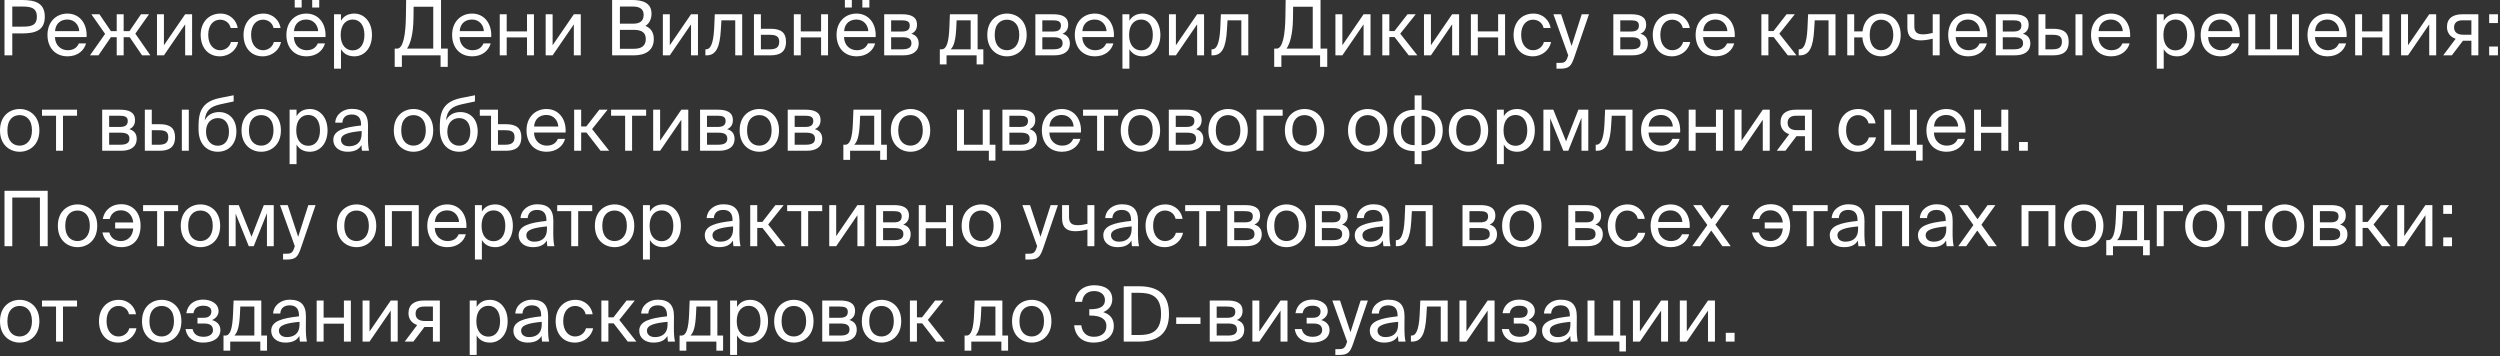 <?xml version="1.0" encoding="UTF-8"?> <svg xmlns="http://www.w3.org/2000/svg" width="786" height="112" viewBox="0 0 786 112" fill="none"><rect x="0" y="0" width="786" height="112" fill="#333333" stroke="none"/><path d="M1.413 -0.002H6.861C11.109 -0.002 14.085 0.958 14.085 5.254C14.085 9.574 11.109 10.51 6.861 10.51H3.861V17.398H1.413V-0.002ZM7.053 2.062H3.861V8.374H7.053C9.621 8.374 11.589 8.11 11.589 5.254C11.589 2.422 9.621 2.062 7.053 2.062ZM27.214 11.662H17.278C17.35 14.446 19.366 15.79 21.262 15.79C23.182 15.79 24.238 14.926 24.79 13.654H27.046C26.47 15.862 24.406 17.71 21.262 17.71C17.182 17.71 14.926 14.782 14.926 10.966C14.926 6.862 17.662 4.27 21.19 4.27C25.15 4.27 27.478 7.558 27.214 11.662ZM21.19 6.142C19.27 6.142 17.494 7.198 17.302 9.79H24.91C24.838 7.966 23.518 6.142 21.19 6.142ZM42.551 10.582L47.279 17.398H44.663L40.775 11.686H38.879V17.398H36.695V11.686H34.871L30.959 17.398H28.295L33.047 10.654L28.727 4.486H31.271L34.871 9.79H36.695V4.486H38.879V9.79H40.703L44.327 4.486H46.847L42.551 10.582ZM58.212 17.398V7.654L51.54 17.398H49.356V4.486H51.54V14.23L58.212 4.486H60.396V17.398H58.212ZM69.33 4.27C72.498 4.27 74.418 6.598 74.73 8.806H72.522C72.21 7.27 70.89 6.19 69.186 6.19C67.266 6.19 65.466 7.702 65.466 10.942C65.466 14.206 67.266 15.79 69.186 15.79C71.034 15.79 72.306 14.542 72.618 13.198H74.874C74.418 15.622 72.138 17.71 69.114 17.71C65.394 17.71 63.09 14.902 63.09 10.966C63.09 7.126 65.514 4.27 69.33 4.27ZM82.807 4.27C85.975 4.27 87.895 6.598 88.207 8.806H85.999C85.687 7.27 84.367 6.19 82.663 6.19C80.743 6.19 78.943 7.702 78.943 10.942C78.943 14.206 80.743 15.79 82.663 15.79C84.511 15.79 85.783 14.542 86.095 13.198H88.351C87.895 15.622 85.615 17.71 82.591 17.71C78.871 17.71 76.567 14.902 76.567 10.966C76.567 7.126 78.991 4.27 82.807 4.27ZM92.659 2.374V-0.002H94.843V2.374H92.659ZM98.155 -0.002H100.363V2.374H98.155V-0.002ZM102.331 11.662H92.395C92.467 14.446 94.483 15.79 96.379 15.79C98.299 15.79 99.355 14.926 99.907 13.654H102.163C101.587 15.862 99.523 17.71 96.379 17.71C92.299 17.71 90.043 14.782 90.043 10.966C90.043 6.862 92.779 4.27 96.307 4.27C100.267 4.27 102.595 7.558 102.331 11.662ZM96.307 6.142C94.387 6.142 92.611 7.198 92.419 9.79H100.027C99.955 7.966 98.635 6.142 96.307 6.142ZM105.02 4.486H107.204V6.526C107.996 5.158 109.34 4.27 111.428 4.27C114.404 4.27 116.948 6.766 116.948 10.99C116.948 15.286 114.404 17.71 111.428 17.71C109.34 17.71 107.996 16.822 107.204 15.454V21.598H105.02V4.486ZM107.108 10.99C107.108 14.398 108.932 15.838 110.876 15.838C113.108 15.838 114.572 14.086 114.572 10.99C114.572 7.894 113.108 6.142 110.876 6.142C108.932 6.142 107.108 7.582 107.108 10.99ZM140.772 15.286V21.022H138.516V17.398H126.348V21.022H124.092V15.286H124.836C126.852 15.286 127.548 10.63 127.62 5.086L127.692 -0.002H138.66V15.286H140.772ZM136.212 15.286V2.11H130.044L129.996 5.878C129.924 10.678 129.036 13.822 127.956 15.286H136.212ZM154.433 11.662H144.497C144.569 14.446 146.585 15.79 148.481 15.79C150.401 15.79 151.457 14.926 152.009 13.654H154.265C153.689 15.862 151.625 17.71 148.481 17.71C144.401 17.71 142.145 14.782 142.145 10.966C142.145 6.862 144.881 4.27 148.409 4.27C152.369 4.27 154.697 7.558 154.433 11.662ZM148.409 6.142C146.489 6.142 144.713 7.198 144.521 9.79H152.129C152.057 7.966 150.737 6.142 148.409 6.142ZM167.873 17.398H165.689V11.758H159.305V17.398H157.121V4.486H159.305V9.862H165.689V4.486H167.873V17.398ZM180.415 17.398V7.654L173.743 17.398H171.559V4.486H173.743V14.23L180.415 4.486H182.599V17.398H180.415ZM192.452 17.398V-0.002H198.716C201.956 -0.002 204.836 0.838 204.836 4.294C204.836 5.95 204.14 7.438 202.916 8.134C204.572 8.83 205.556 10.126 205.556 12.262C205.556 15.958 202.796 17.398 199.316 17.398H192.452ZM194.9 9.382V15.334H199.34C201.836 15.334 203.036 14.278 203.036 12.286C203.036 10.246 201.812 9.382 199.196 9.382H194.9ZM194.9 2.062V7.438H199.1C201.116 7.438 202.364 6.67 202.364 4.63C202.364 2.83 201.044 2.062 199.1 2.062H194.9ZM217.259 17.398V7.654L210.587 17.398H208.403V4.486H210.587V14.23L217.259 4.486H219.443V17.398H217.259ZM233.345 4.486V17.398H231.161V6.382H226.817L226.625 9.502C226.313 14.71 225.185 17.398 222.185 17.398H221.777V15.502H222.017C223.169 15.502 224.273 14.254 224.537 8.902L224.729 4.486H233.345ZM239.227 9.046H242.299C245.683 9.046 247.123 10.366 247.123 13.126C247.123 16.318 245.251 17.398 242.275 17.398H237.043V4.486H239.227V9.046ZM239.227 15.502H242.083C244.003 15.502 244.987 14.854 244.987 13.126C244.987 11.422 243.979 10.942 242.035 10.942H239.227V15.502ZM260.334 17.398H258.15V11.758H251.766V17.398H249.582V4.486H251.766V9.862H258.15V4.486H260.334V17.398ZM265.628 2.374V-0.002H267.812V2.374H265.628ZM271.124 -0.002H273.332V2.374H271.124V-0.002ZM275.3 11.662H265.364C265.436 14.446 267.452 15.79 269.348 15.79C271.268 15.79 272.324 14.926 272.876 13.654H275.132C274.556 15.862 272.492 17.71 269.348 17.71C265.268 17.71 263.012 14.782 263.012 10.966C263.012 6.862 265.748 4.27 269.276 4.27C273.236 4.27 275.564 7.558 275.3 11.662ZM269.276 6.142C267.356 6.142 265.58 7.198 265.388 9.79H272.996C272.924 7.966 271.604 6.142 269.276 6.142ZM277.989 4.486H283.605C286.197 4.486 288.309 5.158 288.309 7.774C288.309 9.142 287.709 10.102 286.509 10.606C287.853 10.99 288.837 11.902 288.837 13.63C288.837 16.318 286.749 17.398 283.989 17.398H277.989V4.486ZM280.173 9.91H283.461C285.069 9.91 286.029 9.478 286.029 8.014C286.029 6.67 285.021 6.382 283.389 6.382H280.173V9.91ZM280.173 11.71V15.502H283.653C285.573 15.502 286.557 14.95 286.557 13.606C286.557 12.166 285.597 11.71 283.581 11.71H280.173ZM309.162 15.502V20.254H307.05V17.398H297.594V20.254H295.482V15.502H296.058C297.522 15.502 298.29 13.582 298.482 8.638L298.65 4.486H307.362V15.502H309.162ZM305.178 15.502V6.382H300.762L300.642 8.854C300.45 12.67 299.898 14.542 298.89 15.502H305.178ZM312.732 10.99C312.732 14.446 314.604 15.79 316.596 15.79C318.588 15.79 320.46 14.302 320.46 10.99C320.46 7.534 318.588 6.19 316.596 6.19C314.604 6.19 312.732 7.462 312.732 10.99ZM316.596 4.27C319.596 4.27 322.788 6.31 322.788 10.99C322.788 15.67 319.596 17.71 316.596 17.71C313.596 17.71 310.404 15.67 310.404 10.99C310.404 6.31 313.596 4.27 316.596 4.27ZM325.52 4.486H331.136C333.728 4.486 335.84 5.158 335.84 7.774C335.84 9.142 335.24 10.102 334.04 10.606C335.384 10.99 336.368 11.902 336.368 13.63C336.368 16.318 334.28 17.398 331.52 17.398H325.52V4.486ZM327.704 9.91H330.992C332.6 9.91 333.56 9.478 333.56 8.014C333.56 6.67 332.552 6.382 330.92 6.382H327.704V9.91ZM327.704 11.71V15.502H331.184C333.104 15.502 334.088 14.95 334.088 13.606C334.088 12.166 333.128 11.71 331.112 11.71H327.704ZM350.206 11.662H340.27C340.342 14.446 342.358 15.79 344.254 15.79C346.174 15.79 347.23 14.926 347.782 13.654H350.038C349.462 15.862 347.398 17.71 344.254 17.71C340.174 17.71 337.918 14.782 337.918 10.966C337.918 6.862 340.654 4.27 344.182 4.27C348.142 4.27 350.47 7.558 350.206 11.662ZM344.182 6.142C342.262 6.142 340.486 7.198 340.294 9.79H347.902C347.83 7.966 346.51 6.142 344.182 6.142ZM352.895 4.486H355.079V6.526C355.871 5.158 357.215 4.27 359.303 4.27C362.279 4.27 364.823 6.766 364.823 10.99C364.823 15.286 362.279 17.71 359.303 17.71C357.215 17.71 355.871 16.822 355.079 15.454V21.598H352.895V4.486ZM354.983 10.99C354.983 14.398 356.807 15.838 358.751 15.838C360.983 15.838 362.447 14.086 362.447 10.99C362.447 7.894 360.983 6.142 358.751 6.142C356.807 6.142 354.983 7.582 354.983 10.99ZM376.376 17.398V7.654L369.704 17.398H367.52V4.486H369.704V14.23L376.376 4.486H378.56V17.398H376.376ZM392.462 4.486V17.398H390.278V6.382H385.934L385.742 9.502C385.43 14.71 384.302 17.398 381.302 17.398H380.894V15.502H381.134C382.286 15.502 383.39 14.254 383.654 8.902L383.846 4.486H392.462ZM417.288 15.286V21.022H415.032V17.398H402.864V21.022H400.608V15.286H401.352C403.368 15.286 404.064 10.63 404.136 5.086L404.208 -0.002H415.176V15.286H417.288ZM412.728 15.286V2.11H406.56L406.512 5.878C406.44 10.678 405.552 13.822 404.472 15.286H412.728ZM428.712 17.398V7.654L422.04 17.398H419.856V4.486H422.04V14.23L428.712 4.486H430.896V17.398H428.712ZM442.902 17.398L438.462 11.662H436.806V17.398H434.598V4.486H436.806V9.766H438.414L442.518 4.486H445.11L440.238 10.582L445.614 17.398H442.902ZM456.556 17.398V7.654L449.884 17.398H447.7V4.486H449.884V14.23L456.556 4.486H458.74V17.398H456.556ZM473.194 17.398H471.01V11.758H464.626V17.398H462.442V4.486H464.626V9.862H471.01V4.486H473.194V17.398ZM482.111 4.27C485.279 4.27 487.199 6.598 487.511 8.806H485.303C484.991 7.27 483.671 6.19 481.967 6.19C480.047 6.19 478.247 7.702 478.247 10.942C478.247 14.206 480.047 15.79 481.967 15.79C483.815 15.79 485.087 14.542 485.399 13.198H487.655C487.199 15.622 484.919 17.71 481.895 17.71C478.175 17.71 475.871 14.902 475.871 10.966C475.871 7.126 478.295 4.27 482.111 4.27ZM489.353 21.598V19.774H490.241C491.681 19.774 492.377 19.678 492.953 17.662L493.049 17.398L488.393 4.486H490.817L494.105 14.446L497.297 4.486H499.577L494.969 17.95C494.009 20.734 493.385 21.598 490.481 21.598H489.353ZM507.231 4.486H512.847C515.439 4.486 517.551 5.158 517.551 7.774C517.551 9.142 516.951 10.102 515.751 10.606C517.095 10.99 518.079 11.902 518.079 13.63C518.079 16.318 515.991 17.398 513.231 17.398H507.231V4.486ZM509.415 9.91H512.703C514.311 9.91 515.271 9.478 515.271 8.014C515.271 6.67 514.263 6.382 512.631 6.382H509.415V9.91ZM509.415 11.71V15.502H512.895C514.815 15.502 515.799 14.95 515.799 13.606C515.799 12.166 514.839 11.71 512.823 11.71H509.415ZM525.869 4.27C529.037 4.27 530.957 6.598 531.269 8.806H529.061C528.749 7.27 527.429 6.19 525.725 6.19C523.805 6.19 522.005 7.702 522.005 10.942C522.005 14.206 523.805 15.79 525.725 15.79C527.573 15.79 528.845 14.542 529.157 13.198H531.413C530.957 15.622 528.677 17.71 525.653 17.71C521.933 17.71 519.629 14.902 519.629 10.966C519.629 7.126 522.053 4.27 525.869 4.27ZM545.394 11.662H535.458C535.53 14.446 537.546 15.79 539.442 15.79C541.362 15.79 542.418 14.926 542.97 13.654H545.226C544.65 15.862 542.586 17.71 539.442 17.71C535.362 17.71 533.106 14.782 533.106 10.966C533.106 6.862 535.842 4.27 539.37 4.27C543.33 4.27 545.658 7.558 545.394 11.662ZM539.37 6.142C537.45 6.142 535.674 7.198 535.482 9.79H543.09C543.018 7.966 541.698 6.142 539.37 6.142ZM562.082 17.398L557.642 11.662H555.986V17.398H553.778V4.486H555.986V9.766H557.594L561.698 4.486H564.29L559.418 10.582L564.794 17.398H562.082ZM577.079 4.486V17.398H574.895V6.382H570.551L570.359 9.502C570.047 14.71 568.919 17.398 565.919 17.398H565.511V15.502H565.751C566.903 15.502 568.007 14.254 568.271 8.902L568.463 4.486H577.079ZM591.386 4.27C594.386 4.27 597.578 6.31 597.578 10.99C597.578 15.67 594.386 17.71 591.386 17.71C588.698 17.71 585.842 15.886 585.53 11.758H582.962V17.398H580.778V4.486H582.962V9.862H585.578C586.034 5.95 588.746 4.27 591.386 4.27ZM591.386 15.79C593.378 15.79 595.25 14.302 595.25 10.99C595.25 7.534 593.378 6.19 591.386 6.19C589.586 6.19 587.834 7.462 587.834 10.99C587.834 14.446 589.586 15.79 591.386 15.79ZM609.829 17.398H607.645V12.166C606.133 12.526 604.981 12.694 603.805 12.694C601.093 12.694 599.677 11.494 599.677 8.686V4.486H601.861V8.23C601.861 10.15 602.773 10.798 604.597 10.798C605.437 10.798 606.445 10.654 607.645 10.366V4.486H609.829V17.398ZM624.8 11.662H614.864C614.936 14.446 616.952 15.79 618.848 15.79C620.768 15.79 621.824 14.926 622.376 13.654H624.632C624.056 15.862 621.992 17.71 618.848 17.71C614.768 17.71 612.512 14.782 612.512 10.966C612.512 6.862 615.248 4.27 618.776 4.27C622.736 4.27 625.064 7.558 624.8 11.662ZM618.776 6.142C616.856 6.142 615.08 7.198 614.888 9.79H622.496C622.424 7.966 621.104 6.142 618.776 6.142ZM627.489 4.486H633.105C635.697 4.486 637.809 5.158 637.809 7.774C637.809 9.142 637.209 10.102 636.009 10.606C637.353 10.99 638.337 11.902 638.337 13.63C638.337 16.318 636.249 17.398 633.489 17.398H627.489V4.486ZM629.673 9.91H632.961C634.569 9.91 635.529 9.478 635.529 8.014C635.529 6.67 634.521 6.382 632.889 6.382H629.673V9.91ZM629.673 11.71V15.502H633.153C635.073 15.502 636.057 14.95 636.057 13.606C636.057 12.166 635.097 11.71 633.081 11.71H629.673ZM645.551 17.398H640.895V4.486H643.079V9.046H645.575C648.935 9.046 650.399 10.366 650.399 13.126C650.399 16.318 648.503 17.398 645.551 17.398ZM643.079 10.942V15.502H645.359C647.279 15.502 648.263 14.878 648.263 13.126C648.263 11.398 647.303 10.942 645.287 10.942H643.079ZM654.719 17.398H652.535V4.486H654.719V17.398ZM669.706 11.662H659.77C659.842 14.446 661.858 15.79 663.754 15.79C665.674 15.79 666.73 14.926 667.282 13.654H669.538C668.962 15.862 666.898 17.71 663.754 17.71C659.674 17.71 657.418 14.782 657.418 10.966C657.418 6.862 660.154 4.27 663.682 4.27C667.642 4.27 669.97 7.558 669.706 11.662ZM663.682 6.142C661.762 6.142 659.986 7.198 659.794 9.79H667.402C667.33 7.966 666.01 6.142 663.682 6.142ZM678.09 4.486H680.274V6.526C681.066 5.158 682.41 4.27 684.498 4.27C687.474 4.27 690.018 6.766 690.018 10.99C690.018 15.286 687.474 17.71 684.498 17.71C682.41 17.71 681.066 16.822 680.274 15.454V21.598H678.09V4.486ZM680.178 10.99C680.178 14.398 682.002 15.838 683.946 15.838C686.178 15.838 687.642 14.086 687.642 10.99C687.642 7.894 686.178 6.142 683.946 6.142C682.002 6.142 680.178 7.582 680.178 10.99ZM704.183 11.662H694.247C694.319 14.446 696.335 15.79 698.231 15.79C700.151 15.79 701.207 14.926 701.759 13.654H704.015C703.439 15.862 701.375 17.71 698.231 17.71C694.151 17.71 691.895 14.782 691.895 10.966C691.895 6.862 694.631 4.27 698.159 4.27C702.119 4.27 704.447 7.558 704.183 11.662ZM698.159 6.142C696.239 6.142 694.463 7.198 694.271 9.79H701.879C701.807 7.966 700.487 6.142 698.159 6.142ZM722.783 4.486V17.398H706.871V4.486H709.055V15.502H713.735V4.486H715.919V15.502H720.599V4.486H722.783ZM737.769 11.662H727.833C727.905 14.446 729.921 15.79 731.817 15.79C733.737 15.79 734.793 14.926 735.345 13.654H737.601C737.025 15.862 734.961 17.71 731.817 17.71C727.737 17.71 725.481 14.782 725.481 10.966C725.481 6.862 728.217 4.27 731.745 4.27C735.705 4.27 738.033 7.558 737.769 11.662ZM731.745 6.142C729.825 6.142 728.049 7.198 727.857 9.79H735.465C735.393 7.966 734.073 6.142 731.745 6.142ZM751.209 17.398H749.025V11.758H742.641V17.398H740.457V4.486H742.641V9.862H749.025V4.486H751.209V17.398ZM763.751 17.398V7.654L757.079 17.398H754.895V4.486H757.079V14.23L763.751 4.486H765.935V17.398H763.751ZM779.189 4.486V17.398H777.005V12.814H774.725C774.605 12.814 774.485 12.814 774.365 12.79L770.861 17.398H768.149L772.061 12.19C770.429 11.638 769.325 10.39 769.325 8.47C769.325 5.806 771.149 4.486 774.125 4.486H779.189ZM777.005 6.382H774.245C772.637 6.382 771.557 7.054 771.557 8.614C771.557 10.366 772.925 10.918 774.437 10.918H777.005V6.382ZM785.351 7.246H782.591V4.486H785.351V7.246ZM785.351 17.398H782.591V14.638H785.351V17.398ZM2.325 40.99C2.325 44.446 4.197 45.79 6.189 45.79C8.181 45.79 10.053 44.302 10.053 40.99C10.053 37.534 8.181 36.19 6.189 36.19C4.197 36.19 2.325 37.462 2.325 40.99ZM6.189 34.27C9.189 34.27 12.381 36.31 12.381 40.99C12.381 45.67 9.189 47.71 6.189 47.71C3.189 47.71 -0.003 45.67 -0.003 40.99C-0.003 36.31 3.189 34.27 6.189 34.27ZM24.22 36.382H19.804V47.398H17.62V36.382H13.204V34.486H24.22V36.382ZM32.129 34.486H37.745C40.337 34.486 42.449 35.158 42.449 37.774C42.449 39.142 41.849 40.102 40.649 40.606C41.993 40.99 42.977 41.902 42.977 43.63C42.977 46.318 40.889 47.398 38.129 47.398H32.129V34.486ZM34.313 39.91H37.601C39.209 39.91 40.169 39.478 40.169 38.014C40.169 36.67 39.161 36.382 37.529 36.382H34.313V39.91ZM34.313 41.71V45.502H37.793C39.713 45.502 40.697 44.95 40.697 43.606C40.697 42.166 39.737 41.71 37.721 41.71H34.313ZM50.191 47.398H45.535V34.486H47.719V39.046H50.215C53.575 39.046 55.039 40.366 55.039 43.126C55.039 46.318 53.144 47.398 50.191 47.398ZM47.719 40.942V45.502H49.999C51.919 45.502 52.904 44.878 52.904 43.126C52.904 41.398 51.944 40.942 49.928 40.942H47.719ZM59.359 47.398H57.175V34.486H59.359V47.398ZM68.875 35.23C71.803 35.23 74.323 37.27 74.323 41.35C74.323 45.502 71.659 47.71 68.491 47.71C65.155 47.71 62.419 45.382 62.419 40.678V39.19C62.491 34.534 64.027 31.822 69.211 30.79L73.459 29.95V31.894L69.331 32.782C66.187 33.478 64.675 34.654 64.363 37.87C65.227 36.07 66.955 35.23 68.875 35.23ZM68.491 45.814C70.603 45.814 71.995 44.206 71.995 41.398C71.995 38.566 70.507 37.126 68.515 37.126C66.547 37.126 64.771 38.47 64.771 41.374C64.771 44.11 66.307 45.814 68.491 45.814ZM78.263 40.99C78.263 44.446 80.135 45.79 82.127 45.79C84.119 45.79 85.991 44.302 85.991 40.99C85.991 37.534 84.119 36.19 82.127 36.19C80.135 36.19 78.263 37.462 78.263 40.99ZM82.127 34.27C85.127 34.27 88.319 36.31 88.319 40.99C88.319 45.67 85.127 47.71 82.127 47.71C79.127 47.71 75.935 45.67 75.935 40.99C75.935 36.31 79.127 34.27 82.127 34.27ZM91.051 34.486H93.235V36.526C94.027 35.158 95.371 34.27 97.459 34.27C100.435 34.27 102.979 36.766 102.979 40.99C102.979 45.286 100.435 47.71 97.459 47.71C95.371 47.71 94.027 46.822 93.235 45.454V51.598H91.051V34.486ZM93.139 40.99C93.139 44.398 94.963 45.838 96.907 45.838C99.139 45.838 100.603 44.086 100.603 40.99C100.603 37.894 99.139 36.142 96.907 36.142C94.963 36.142 93.139 37.582 93.139 40.99ZM113.692 41.998V41.182C109.732 41.566 107.212 42.166 107.212 43.942C107.212 45.166 108.148 45.982 109.708 45.982C111.748 45.982 113.692 45.046 113.692 41.998ZM109.228 47.71C106.804 47.71 104.788 46.366 104.788 43.99C104.788 40.942 108.244 40.03 113.524 39.454V39.142C113.524 36.766 112.228 35.998 110.596 35.998C108.772 35.998 107.74 36.958 107.644 38.566H105.388C105.58 35.782 108.076 34.222 110.572 34.222C114.148 34.222 115.732 35.902 115.708 39.55L115.684 42.526C115.66 44.71 115.756 46.174 116.02 47.398H113.812C113.74 46.918 113.668 46.39 113.644 45.622C112.852 46.966 111.532 47.71 109.228 47.71ZM126.146 40.99C126.146 44.446 128.018 45.79 130.01 45.79C132.002 45.79 133.874 44.302 133.874 40.99C133.874 37.534 132.002 36.19 130.01 36.19C128.018 36.19 126.146 37.462 126.146 40.99ZM130.01 34.27C133.01 34.27 136.202 36.31 136.202 40.99C136.202 45.67 133.01 47.71 130.01 47.71C127.01 47.71 123.818 45.67 123.818 40.99C123.818 36.31 127.01 34.27 130.01 34.27ZM144.742 35.23C147.67 35.23 150.19 37.27 150.19 41.35C150.19 45.502 147.526 47.71 144.358 47.71C141.022 47.71 138.286 45.382 138.286 40.678V39.19C138.358 34.534 139.894 31.822 145.078 30.79L149.326 29.95V31.894L145.198 32.782C142.054 33.478 140.542 34.654 140.23 37.87C141.094 36.07 142.822 35.23 144.742 35.23ZM144.358 45.814C146.47 45.814 147.862 44.206 147.862 41.398C147.862 38.566 146.374 37.126 144.382 37.126C142.414 37.126 140.638 38.47 140.638 41.374C140.638 44.11 142.174 45.814 144.358 45.814ZM156.564 39.046H159.06C162.444 39.046 163.908 40.366 163.908 43.126C163.908 46.318 162.012 47.398 159.06 47.398H154.38V36.382H150.852V34.486H156.564V39.046ZM156.564 45.502H158.868C160.788 45.502 161.772 44.878 161.772 43.126C161.772 41.398 160.812 40.942 158.796 40.942H156.564V45.502ZM177.823 41.662H167.887C167.959 44.446 169.975 45.79 171.871 45.79C173.791 45.79 174.847 44.926 175.399 43.654H177.655C177.079 45.862 175.015 47.71 171.871 47.71C167.791 47.71 165.535 44.782 165.535 40.966C165.535 36.862 168.271 34.27 171.799 34.27C175.759 34.27 178.087 37.558 177.823 41.662ZM171.799 36.142C169.879 36.142 168.103 37.198 167.911 39.79H175.519C175.447 37.966 174.127 36.142 171.799 36.142ZM188.816 47.398L184.376 41.662H182.72V47.398H180.512V34.486H182.72V39.766H184.328L188.432 34.486H191.024L186.152 40.582L191.528 47.398H188.816ZM203.142 36.382H198.726V47.398H196.542V36.382H192.126V34.486H203.142V36.382ZM214.212 47.398V37.654L207.54 47.398H205.356V34.486H207.54V44.23L214.212 34.486H216.396V47.398H214.212ZM220.098 34.486H225.714C228.306 34.486 230.418 35.158 230.418 37.774C230.418 39.142 229.818 40.102 228.618 40.606C229.962 40.99 230.946 41.902 230.946 43.63C230.946 46.318 228.858 47.398 226.098 47.398H220.098V34.486ZM222.282 39.91H225.57C227.178 39.91 228.138 39.478 228.138 38.014C228.138 36.67 227.13 36.382 225.498 36.382H222.282V39.91ZM222.282 41.71V45.502H225.762C227.682 45.502 228.666 44.95 228.666 43.606C228.666 42.166 227.706 41.71 225.69 41.71H222.282ZM234.872 40.99C234.872 44.446 236.744 45.79 238.736 45.79C240.728 45.79 242.6 44.302 242.6 40.99C242.6 37.534 240.728 36.19 238.736 36.19C236.744 36.19 234.872 37.462 234.872 40.99ZM238.736 34.27C241.736 34.27 244.928 36.31 244.928 40.99C244.928 45.67 241.736 47.71 238.736 47.71C235.736 47.71 232.544 45.67 232.544 40.99C232.544 36.31 235.736 34.27 238.736 34.27ZM247.661 34.486H253.277C255.869 34.486 257.981 35.158 257.981 37.774C257.981 39.142 257.381 40.102 256.181 40.606C257.525 40.99 258.509 41.902 258.509 43.63C258.509 46.318 256.421 47.398 253.661 47.398H247.661V34.486ZM249.845 39.91H253.133C254.741 39.91 255.701 39.478 255.701 38.014C255.701 36.67 254.693 36.382 253.061 36.382H249.845V39.91ZM249.845 41.71V45.502H253.325C255.245 45.502 256.229 44.95 256.229 43.606C256.229 42.166 255.269 41.71 253.253 41.71H249.845ZM278.834 45.502V50.254H276.722V47.398H267.266V50.254H265.154V45.502H265.73C267.194 45.502 267.962 43.582 268.154 38.638L268.322 34.486H277.034V45.502H278.834ZM274.85 45.502V36.382H270.434L270.314 38.854C270.122 42.67 269.57 44.542 268.562 45.502H274.85ZM282.404 40.99C282.404 44.446 284.276 45.79 286.268 45.79C288.26 45.79 290.132 44.302 290.132 40.99C290.132 37.534 288.26 36.19 286.268 36.19C284.276 36.19 282.404 37.462 282.404 40.99ZM286.268 34.27C289.268 34.27 292.46 36.31 292.46 40.99C292.46 45.67 289.268 47.71 286.268 47.71C283.268 47.71 280.076 45.67 280.076 40.99C280.076 36.31 283.268 34.27 286.268 34.27ZM311.159 45.502H312.959V50.494H310.895V47.398H300.887V34.486H303.071V45.502H308.975V34.486H311.159V45.502ZM315.161 34.486H320.777C323.369 34.486 325.481 35.158 325.481 37.774C325.481 39.142 324.881 40.102 323.681 40.606C325.025 40.99 326.009 41.902 326.009 43.63C326.009 46.318 323.921 47.398 321.161 47.398H315.161V34.486ZM317.345 39.91H320.633C322.241 39.91 323.201 39.478 323.201 38.014C323.201 36.67 322.193 36.382 320.561 36.382H317.345V39.91ZM317.345 41.71V45.502H320.825C322.745 45.502 323.729 44.95 323.729 43.606C323.729 42.166 322.769 41.71 320.753 41.71H317.345ZM339.847 41.662H329.911C329.983 44.446 331.999 45.79 333.895 45.79C335.815 45.79 336.871 44.926 337.423 43.654H339.679C339.103 45.862 337.039 47.71 333.895 47.71C329.815 47.71 327.559 44.782 327.559 40.966C327.559 36.862 330.295 34.27 333.823 34.27C337.783 34.27 340.111 37.558 339.847 41.662ZM333.823 36.142C331.903 36.142 330.127 37.198 329.935 39.79H337.543C337.471 37.966 336.151 36.142 333.823 36.142ZM351.524 36.382H347.108V47.398H344.924V36.382H340.508V34.486H351.524V36.382ZM354.685 40.99C354.685 44.446 356.557 45.79 358.549 45.79C360.541 45.79 362.413 44.302 362.413 40.99C362.413 37.534 360.541 36.19 358.549 36.19C356.557 36.19 354.685 37.462 354.685 40.99ZM358.549 34.27C361.549 34.27 364.741 36.31 364.741 40.99C364.741 45.67 361.549 47.71 358.549 47.71C355.549 47.71 352.357 45.67 352.357 40.99C352.357 36.31 355.549 34.27 358.549 34.27ZM367.473 34.486H373.089C375.681 34.486 377.793 35.158 377.793 37.774C377.793 39.142 377.193 40.102 375.993 40.606C377.337 40.99 378.321 41.902 378.321 43.63C378.321 46.318 376.233 47.398 373.473 47.398H367.473V34.486ZM369.657 39.91H372.945C374.553 39.91 375.513 39.478 375.513 38.014C375.513 36.67 374.505 36.382 372.873 36.382H369.657V39.91ZM369.657 41.71V45.502H373.137C375.057 45.502 376.041 44.95 376.041 43.606C376.041 42.166 375.081 41.71 373.065 41.71H369.657ZM382.247 40.99C382.247 44.446 384.119 45.79 386.111 45.79C388.103 45.79 389.975 44.302 389.975 40.99C389.975 37.534 388.103 36.19 386.111 36.19C384.119 36.19 382.247 37.462 382.247 40.99ZM386.111 34.27C389.111 34.27 392.303 36.31 392.303 40.99C392.303 45.67 389.111 47.71 386.111 47.71C383.111 47.71 379.919 45.67 379.919 40.99C379.919 36.31 383.111 34.27 386.111 34.27ZM403.268 36.382H397.22V47.398H395.036V34.486H403.268V36.382ZM406.294 40.99C406.294 44.446 408.166 45.79 410.158 45.79C412.15 45.79 414.022 44.302 414.022 40.99C414.022 37.534 412.15 36.19 410.158 36.19C408.166 36.19 406.294 37.462 406.294 40.99ZM410.158 34.27C413.158 34.27 416.35 36.31 416.35 40.99C416.35 45.67 413.158 47.71 410.158 47.71C407.158 47.71 403.966 45.67 403.966 40.99C403.966 36.31 407.158 34.27 410.158 34.27ZM426.146 40.99C426.146 44.446 428.018 45.79 430.01 45.79C432.002 45.79 433.874 44.302 433.874 40.99C433.874 37.534 432.002 36.19 430.01 36.19C428.018 36.19 426.146 37.462 426.146 40.99ZM430.01 34.27C433.01 34.27 436.202 36.31 436.202 40.99C436.202 45.67 433.01 47.71 430.01 47.71C427.01 47.71 423.818 45.67 423.818 40.99C423.818 36.31 427.01 34.27 430.01 34.27ZM446.945 29.998V34.51C450.713 34.51 453.593 36.598 453.593 40.99C453.593 45.526 450.665 47.518 446.945 47.518V51.598H444.761V47.518C441.017 47.518 438.113 45.526 438.113 40.99C438.113 36.598 441.017 34.51 444.761 34.51V29.998H446.945ZM444.761 45.646V36.382C442.265 36.382 440.441 37.894 440.441 41.062C440.441 44.206 442.193 45.646 444.761 45.646ZM446.945 36.382V45.646C449.441 45.646 451.265 44.206 451.265 41.062C451.265 37.894 449.513 36.382 446.945 36.382ZM457.833 40.99C457.833 44.446 459.705 45.79 461.697 45.79C463.689 45.79 465.561 44.302 465.561 40.99C465.561 37.534 463.689 36.19 461.697 36.19C459.705 36.19 457.833 37.462 457.833 40.99ZM461.697 34.27C464.697 34.27 467.889 36.31 467.889 40.99C467.889 45.67 464.697 47.71 461.697 47.71C458.697 47.71 455.505 45.67 455.505 40.99C455.505 36.31 458.697 34.27 461.697 34.27ZM470.621 34.486H472.805V36.526C473.597 35.158 474.941 34.27 477.029 34.27C480.005 34.27 482.549 36.766 482.549 40.99C482.549 45.286 480.005 47.71 477.029 47.71C474.941 47.71 473.597 46.822 472.805 45.454V51.598H470.621V34.486ZM472.709 40.99C472.709 44.398 474.533 45.838 476.477 45.838C478.709 45.838 480.173 44.086 480.173 40.99C480.173 37.894 478.709 36.142 476.477 36.142C474.533 36.142 472.709 37.582 472.709 40.99ZM499.358 34.486V47.398H497.222V37.03L493.07 47.398H491.51L487.382 37.174V47.398H485.246V34.486H488.366L492.374 44.422L496.238 34.486H499.358ZM513.259 34.486V47.398H511.075V36.382H506.731L506.539 39.502C506.227 44.71 505.099 47.398 502.099 47.398H501.691V45.502H501.931C503.083 45.502 504.187 44.254 504.451 38.902L504.643 34.486H513.259ZM528.237 41.662H518.301C518.373 44.446 520.389 45.79 522.285 45.79C524.205 45.79 525.261 44.926 525.813 43.654H528.069C527.493 45.862 525.429 47.71 522.285 47.71C518.205 47.71 515.949 44.782 515.949 40.966C515.949 36.862 518.685 34.27 522.213 34.27C526.173 34.27 528.501 37.558 528.237 41.662ZM522.213 36.142C520.293 36.142 518.517 37.198 518.325 39.79H525.933C525.861 37.966 524.541 36.142 522.213 36.142ZM541.678 47.398H539.494V41.758H533.11V47.398H530.926V34.486H533.11V39.862H539.494V34.486H541.678V47.398ZM554.22 47.398V37.654L547.548 47.398H545.364V34.486H547.548V44.23L554.22 34.486H556.404V47.398H554.22ZM569.658 34.486V47.398H567.474V42.814H565.194C565.074 42.814 564.954 42.814 564.834 42.79L561.33 47.398H558.618L562.53 42.19C560.898 41.638 559.794 40.39 559.794 38.47C559.794 35.806 561.618 34.486 564.594 34.486H569.658ZM567.474 36.382H564.714C563.106 36.382 562.026 37.054 562.026 38.614C562.026 40.366 563.394 40.918 564.906 40.918H567.474V36.382ZM584.275 34.27C587.443 34.27 589.363 36.598 589.675 38.806H587.467C587.155 37.27 585.835 36.19 584.131 36.19C582.211 36.19 580.411 37.702 580.411 40.942C580.411 44.206 582.211 45.79 584.131 45.79C585.979 45.79 587.251 44.542 587.563 43.198H589.819C589.363 45.622 587.083 47.71 584.059 47.71C580.339 47.71 578.035 44.902 578.035 40.966C578.035 37.126 580.459 34.27 584.275 34.27ZM602.675 45.502H604.475V50.494H602.411V47.398H592.403V34.486H594.587V45.502H600.491V34.486H602.675V45.502ZM617.956 41.662H608.02C608.092 44.446 610.108 45.79 612.004 45.79C613.924 45.79 614.98 44.926 615.532 43.654H617.788C617.212 45.862 615.148 47.71 612.004 47.71C607.924 47.71 605.668 44.782 605.668 40.966C605.668 36.862 608.404 34.27 611.932 34.27C615.892 34.27 618.22 37.558 617.956 41.662ZM611.932 36.142C610.012 36.142 608.236 37.198 608.044 39.79H615.652C615.58 37.966 614.26 36.142 611.932 36.142ZM631.397 47.398H629.213V41.758H622.829V47.398H620.645V34.486H622.829V39.862H629.213V34.486H631.397V47.398ZM637.554 47.398H634.794V44.638H637.554V47.398ZM14.997 77.398H12.549V62.11H3.861V77.398H1.413V59.998H14.997V77.398ZM20.513 70.99C20.513 74.446 22.385 75.79 24.377 75.79C26.369 75.79 28.241 74.302 28.241 70.99C28.241 67.534 26.369 66.19 24.377 66.19C22.385 66.19 20.513 67.462 20.513 70.99ZM24.377 64.27C27.377 64.27 30.569 66.31 30.569 70.99C30.569 75.67 27.377 77.71 24.377 77.71C21.377 77.71 18.185 75.67 18.185 70.99C18.185 66.31 21.377 64.27 24.377 64.27ZM32.197 73.078H34.381C34.741 74.614 36.013 75.79 38.029 75.79C39.925 75.79 41.701 74.518 41.893 71.83H36.205V69.934H41.893C41.629 67.534 40.093 66.118 38.005 66.118C36.205 66.118 34.933 67.126 34.477 68.854H32.317C32.893 65.806 35.269 64.198 38.077 64.198C41.869 64.198 44.197 66.934 44.197 70.966C44.197 74.974 42.061 77.71 38.149 77.71C35.341 77.71 32.917 76.246 32.197 73.078ZM56.001 66.382H51.585V77.398H49.401V66.382H44.985V64.486H56.001V66.382ZM59.161 70.99C59.161 74.446 61.033 75.79 63.025 75.79C65.017 75.79 66.889 74.302 66.889 70.99C66.889 67.534 65.017 66.19 63.025 66.19C61.033 66.19 59.161 67.462 59.161 70.99ZM63.025 64.27C66.025 64.27 69.217 66.31 69.217 70.99C69.217 75.67 66.025 77.71 63.025 77.71C60.025 77.71 56.833 75.67 56.833 70.99C56.833 66.31 60.025 64.27 63.025 64.27ZM86.062 64.486V77.398H83.926V67.03L79.774 77.398H78.214L74.086 67.174V77.398H71.95V64.486H75.07L79.078 74.422L82.942 64.486H86.062ZM88.994 81.598V79.774H89.882C91.322 79.774 92.018 79.678 92.594 77.662L92.69 77.398L88.034 64.486H90.458L93.746 74.446L96.938 64.486H99.218L94.61 77.95C93.65 80.734 93.026 81.598 90.122 81.598H88.994ZM108.239 70.99C108.239 74.446 110.111 75.79 112.103 75.79C114.095 75.79 115.967 74.302 115.967 70.99C115.967 67.534 114.095 66.19 112.103 66.19C110.111 66.19 108.239 67.462 108.239 70.99ZM112.103 64.27C115.103 64.27 118.295 66.31 118.295 70.99C118.295 75.67 115.103 77.71 112.103 77.71C109.103 77.71 105.911 75.67 105.911 70.99C105.911 66.31 109.103 64.27 112.103 64.27ZM131.66 64.486V77.398H129.476V66.382H123.212V77.398H121.028V64.486H131.66ZM146.628 71.662H136.692C136.764 74.446 138.78 75.79 140.676 75.79C142.596 75.79 143.652 74.926 144.204 73.654H146.46C145.884 75.862 143.82 77.71 140.676 77.71C136.596 77.71 134.34 74.782 134.34 70.966C134.34 66.862 137.076 64.27 140.604 64.27C144.564 64.27 146.892 67.558 146.628 71.662ZM140.604 66.142C138.684 66.142 136.908 67.198 136.716 69.79H144.324C144.252 67.966 142.932 66.142 140.604 66.142ZM149.317 64.486H151.501V66.526C152.293 65.158 153.637 64.27 155.725 64.27C158.701 64.27 161.245 66.766 161.245 70.99C161.245 75.286 158.701 77.71 155.725 77.71C153.637 77.71 152.293 76.822 151.501 75.454V81.598H149.317V64.486ZM151.405 70.99C151.405 74.398 153.229 75.838 155.173 75.838C157.405 75.838 158.869 74.086 158.869 70.99C158.869 67.894 157.405 66.142 155.173 66.142C153.229 66.142 151.405 67.582 151.405 70.99ZM171.958 71.998V71.182C167.998 71.566 165.478 72.166 165.478 73.942C165.478 75.166 166.414 75.982 167.974 75.982C170.014 75.982 171.958 75.046 171.958 71.998ZM167.494 77.71C165.07 77.71 163.054 76.366 163.054 73.99C163.054 70.942 166.51 70.03 171.79 69.454V69.142C171.79 66.766 170.494 65.998 168.862 65.998C167.038 65.998 166.006 66.958 165.91 68.566H163.654C163.846 65.782 166.342 64.222 168.838 64.222C172.414 64.222 173.998 65.902 173.974 69.55L173.95 72.526C173.926 74.71 174.022 76.174 174.286 77.398H172.078C172.006 76.918 171.934 76.39 171.91 75.622C171.118 76.966 169.798 77.71 167.494 77.71ZM186.196 66.382H181.78V77.398H179.596V66.382H175.18V64.486H186.196V66.382ZM189.357 70.99C189.357 74.446 191.229 75.79 193.221 75.79C195.213 75.79 197.085 74.302 197.085 70.99C197.085 67.534 195.213 66.19 193.221 66.19C191.229 66.19 189.357 67.462 189.357 70.99ZM193.221 64.27C196.221 64.27 199.413 66.31 199.413 70.99C199.413 75.67 196.221 77.71 193.221 77.71C190.221 77.71 187.029 75.67 187.029 70.99C187.029 66.31 190.221 64.27 193.221 64.27ZM202.145 64.486H204.329V66.526C205.121 65.158 206.465 64.27 208.553 64.27C211.529 64.27 214.073 66.766 214.073 70.99C214.073 75.286 211.529 77.71 208.553 77.71C206.465 77.71 205.121 76.822 204.329 75.454V81.598H202.145V64.486ZM204.233 70.99C204.233 74.398 206.057 75.838 208.001 75.838C210.233 75.838 211.697 74.086 211.697 70.99C211.697 67.894 210.233 66.142 208.001 66.142C206.057 66.142 204.233 67.582 204.233 70.99ZM230.481 71.998V71.182C226.521 71.566 224.001 72.166 224.001 73.942C224.001 75.166 224.937 75.982 226.497 75.982C228.537 75.982 230.481 75.046 230.481 71.998ZM226.017 77.71C223.593 77.71 221.577 76.366 221.577 73.99C221.577 70.942 225.033 70.03 230.313 69.454V69.142C230.313 66.766 229.017 65.998 227.385 65.998C225.561 65.998 224.529 66.958 224.433 68.566H222.177C222.369 65.782 224.865 64.222 227.361 64.222C230.937 64.222 232.521 65.902 232.497 69.55L232.473 72.526C232.449 74.71 232.545 76.174 232.809 77.398H230.601C230.529 76.918 230.457 76.39 230.433 75.622C229.641 76.966 228.321 77.71 226.017 77.71ZM244.175 77.398L239.735 71.662H238.079V77.398H235.871V64.486H238.079V69.766H239.687L243.791 64.486H246.383L241.511 70.582L246.887 77.398H244.175ZM258.501 66.382H254.085V77.398H251.901V66.382H247.485V64.486H258.501V66.382ZM269.571 77.398V67.654L262.899 77.398H260.715V64.486H262.899V74.23L269.571 64.486H271.755V77.398H269.571ZM275.457 64.486H281.073C283.665 64.486 285.777 65.158 285.777 67.774C285.777 69.142 285.177 70.102 283.977 70.606C285.321 70.99 286.305 71.902 286.305 73.63C286.305 76.318 284.217 77.398 281.457 77.398H275.457V64.486ZM277.641 69.91H280.929C282.537 69.91 283.497 69.478 283.497 68.014C283.497 66.67 282.489 66.382 280.857 66.382H277.641V69.91ZM277.641 71.71V75.502H281.121C283.041 75.502 284.025 74.95 284.025 73.606C284.025 72.166 283.065 71.71 281.049 71.71H277.641ZM299.616 77.398H297.432V71.758H291.048V77.398H288.864V64.486H291.048V69.862H297.432V64.486H299.616V77.398ZM304.669 70.99C304.669 74.446 306.541 75.79 308.533 75.79C310.525 75.79 312.397 74.302 312.397 70.99C312.397 67.534 310.525 66.19 308.533 66.19C306.541 66.19 304.669 67.462 304.669 70.99ZM308.533 64.27C311.533 64.27 314.725 66.31 314.725 70.99C314.725 75.67 311.533 77.71 308.533 77.71C305.533 77.71 302.341 75.67 302.341 70.99C302.341 66.31 305.533 64.27 308.533 64.27ZM322.385 81.598V79.774H323.273C324.713 79.774 325.409 79.678 325.985 77.662L326.081 77.398L321.425 64.486H323.849L327.137 74.446L330.329 64.486H332.609L328.001 77.95C327.041 80.734 326.417 81.598 323.513 81.598H322.385ZM344.071 77.398H341.887V72.166C340.375 72.526 339.223 72.694 338.047 72.694C335.335 72.694 333.919 71.494 333.919 68.686V64.486H336.103V68.23C336.103 70.15 337.015 70.798 338.839 70.798C339.679 70.798 340.687 70.654 341.887 70.366V64.486H344.071V77.398ZM355.778 71.998V71.182C351.818 71.566 349.298 72.166 349.298 73.942C349.298 75.166 350.234 75.982 351.794 75.982C353.834 75.982 355.778 75.046 355.778 71.998ZM351.314 77.71C348.89 77.71 346.874 76.366 346.874 73.99C346.874 70.942 350.33 70.03 355.61 69.454V69.142C355.61 66.766 354.314 65.998 352.682 65.998C350.858 65.998 349.826 66.958 349.73 68.566H347.474C347.666 65.782 350.162 64.222 352.658 64.222C356.234 64.222 357.818 65.902 357.794 69.55L357.77 72.526C357.746 74.71 357.842 76.174 358.106 77.398H355.898C355.826 76.918 355.754 76.39 355.73 75.622C354.938 76.966 353.618 77.71 351.314 77.71ZM366.4 64.27C369.568 64.27 371.488 66.598 371.8 68.806H369.592C369.28 67.27 367.96 66.19 366.256 66.19C364.336 66.19 362.536 67.702 362.536 70.942C362.536 74.206 364.336 75.79 366.256 75.79C368.104 75.79 369.376 74.542 369.688 73.198H371.944C371.488 75.622 369.208 77.71 366.184 77.71C362.464 77.71 360.16 74.902 360.16 70.966C360.16 67.126 362.584 64.27 366.4 64.27ZM383.634 66.382H379.218V77.398H377.034V66.382H372.618V64.486H383.634V66.382ZM385.848 64.486H391.464C394.056 64.486 396.168 65.158 396.168 67.774C396.168 69.142 395.568 70.102 394.368 70.606C395.712 70.99 396.696 71.902 396.696 73.63C396.696 76.318 394.608 77.398 391.848 77.398H385.848V64.486ZM388.032 69.91H391.32C392.928 69.91 393.888 69.478 393.888 68.014C393.888 66.67 392.88 66.382 391.248 66.382H388.032V69.91ZM388.032 71.71V75.502H391.512C393.432 75.502 394.416 74.95 394.416 73.606C394.416 72.166 393.456 71.71 391.44 71.71H388.032ZM400.622 70.99C400.622 74.446 402.494 75.79 404.486 75.79C406.478 75.79 408.35 74.302 408.35 70.99C408.35 67.534 406.478 66.19 404.486 66.19C402.494 66.19 400.622 67.462 400.622 70.99ZM404.486 64.27C407.486 64.27 410.678 66.31 410.678 70.99C410.678 75.67 407.486 77.71 404.486 77.71C401.486 77.71 398.294 75.67 398.294 70.99C398.294 66.31 401.486 64.27 404.486 64.27ZM413.411 64.486H419.027C421.619 64.486 423.731 65.158 423.731 67.774C423.731 69.142 423.131 70.102 421.931 70.606C423.275 70.99 424.259 71.902 424.259 73.63C424.259 76.318 422.171 77.398 419.411 77.398H413.411V64.486ZM415.595 69.91H418.883C420.491 69.91 421.451 69.478 421.451 68.014C421.451 66.67 420.443 66.382 418.811 66.382H415.595V69.91ZM415.595 71.71V75.502H419.075C420.995 75.502 421.979 74.95 421.979 73.606C421.979 72.166 421.019 71.71 419.003 71.71H415.595ZM434.833 71.998V71.182C430.873 71.566 428.353 72.166 428.353 73.942C428.353 75.166 429.289 75.982 430.849 75.982C432.889 75.982 434.833 75.046 434.833 71.998ZM430.369 77.71C427.945 77.71 425.929 76.366 425.929 73.99C425.929 70.942 429.385 70.03 434.665 69.454V69.142C434.665 66.766 433.369 65.998 431.737 65.998C429.913 65.998 428.881 66.958 428.785 68.566H426.529C426.721 65.782 429.217 64.222 431.713 64.222C435.289 64.222 436.873 65.902 436.849 69.55L436.825 72.526C436.801 74.71 436.897 76.174 437.161 77.398H434.953C434.881 76.918 434.809 76.39 434.785 75.622C433.993 76.966 432.673 77.71 430.369 77.71ZM450.423 64.486V77.398H448.239V66.382H443.895L443.703 69.502C443.391 74.71 442.263 77.398 439.263 77.398H438.855V75.502H439.095C440.247 75.502 441.351 74.254 441.615 68.902L441.807 64.486H450.423ZM459.817 64.486H465.433C468.025 64.486 470.137 65.158 470.137 67.774C470.137 69.142 469.537 70.102 468.337 70.606C469.681 70.99 470.665 71.902 470.665 73.63C470.665 76.318 468.577 77.398 465.817 77.398H459.817V64.486ZM462.001 69.91H465.289C466.897 69.91 467.857 69.478 467.857 68.014C467.857 66.67 466.849 66.382 465.217 66.382H462.001V69.91ZM462.001 71.71V75.502H465.481C467.401 75.502 468.385 74.95 468.385 73.606C468.385 72.166 467.425 71.71 465.409 71.71H462.001ZM474.591 70.99C474.591 74.446 476.463 75.79 478.455 75.79C480.447 75.79 482.319 74.302 482.319 70.99C482.319 67.534 480.447 66.19 478.455 66.19C476.463 66.19 474.591 67.462 474.591 70.99ZM478.455 64.27C481.455 64.27 484.647 66.31 484.647 70.99C484.647 75.67 481.455 77.71 478.455 77.71C475.455 77.71 472.263 75.67 472.263 70.99C472.263 66.31 475.455 64.27 478.455 64.27ZM493.075 64.486H498.691C501.283 64.486 503.395 65.158 503.395 67.774C503.395 69.142 502.795 70.102 501.595 70.606C502.939 70.99 503.923 71.902 503.923 73.63C503.923 76.318 501.835 77.398 499.075 77.398H493.075V64.486ZM495.259 69.91H498.547C500.155 69.91 501.115 69.478 501.115 68.014C501.115 66.67 500.107 66.382 498.475 66.382H495.259V69.91ZM495.259 71.71V75.502H498.739C500.659 75.502 501.643 74.95 501.643 73.606C501.643 72.166 500.683 71.71 498.667 71.71H495.259ZM511.713 64.27C514.881 64.27 516.801 66.598 517.113 68.806H514.905C514.593 67.27 513.273 66.19 511.569 66.19C509.649 66.19 507.849 67.702 507.849 70.942C507.849 74.206 509.649 75.79 511.569 75.79C513.417 75.79 514.689 74.542 515.001 73.198H517.257C516.801 75.622 514.521 77.71 511.497 77.71C507.777 77.71 505.473 74.902 505.473 70.966C505.473 67.126 507.897 64.27 511.713 64.27ZM531.237 71.662H521.301C521.373 74.446 523.389 75.79 525.285 75.79C527.205 75.79 528.261 74.926 528.813 73.654H531.069C530.493 75.862 528.429 77.71 525.285 77.71C521.205 77.71 518.949 74.782 518.949 70.966C518.949 66.862 521.685 64.27 525.213 64.27C529.173 64.27 531.501 67.558 531.237 71.662ZM525.213 66.142C523.293 66.142 521.517 67.198 521.325 69.79H528.933C528.861 67.966 527.541 66.142 525.213 66.142ZM543.701 64.486L539.309 70.654L544.133 77.398H541.517L538.013 72.478L534.533 77.398H532.037L536.789 70.75L532.325 64.486H534.941L538.085 68.926L541.253 64.486H543.701ZM550.822 73.078H553.006C553.366 74.614 554.638 75.79 556.654 75.79C558.55 75.79 560.326 74.518 560.518 71.83H554.83V69.934H560.518C560.254 67.534 558.718 66.118 556.63 66.118C554.83 66.118 553.558 67.126 553.102 68.854H550.942C551.518 65.806 553.894 64.198 556.702 64.198C560.494 64.198 562.822 66.934 562.822 70.966C562.822 74.974 560.686 77.71 556.774 77.71C553.966 77.71 551.542 76.246 550.822 73.078ZM574.626 66.382H570.21V77.398H568.026V66.382H563.61V64.486H574.626V66.382ZM584.177 71.998V71.182C580.217 71.566 577.697 72.166 577.697 73.942C577.697 75.166 578.633 75.982 580.193 75.982C582.233 75.982 584.177 75.046 584.177 71.998ZM579.713 77.71C577.289 77.71 575.273 76.366 575.273 73.99C575.273 70.942 578.729 70.03 584.009 69.454V69.142C584.009 66.766 582.713 65.998 581.081 65.998C579.257 65.998 578.225 66.958 578.129 68.566H575.873C576.065 65.782 578.561 64.222 581.057 64.222C584.633 64.222 586.217 65.902 586.193 69.55L586.169 72.526C586.145 74.71 586.241 76.174 586.505 77.398H584.297C584.225 76.918 584.153 76.39 584.129 75.622C583.337 76.966 582.017 77.71 579.713 77.71ZM600.199 64.486V77.398H598.015V66.382H591.751V77.398H589.567V64.486H600.199ZM611.903 71.998V71.182C607.943 71.566 605.423 72.166 605.423 73.942C605.423 75.166 606.359 75.982 607.919 75.982C609.959 75.982 611.903 75.046 611.903 71.998ZM607.439 77.71C605.015 77.71 602.999 76.366 602.999 73.99C602.999 70.942 606.455 70.03 611.735 69.454V69.142C611.735 66.766 610.439 65.998 608.807 65.998C606.983 65.998 605.951 66.958 605.855 68.566H603.599C603.791 65.782 606.287 64.222 608.783 64.222C612.359 64.222 613.943 65.902 613.919 69.55L613.895 72.526C613.871 74.71 613.967 76.174 614.231 77.398H612.023C611.951 76.918 611.879 76.39 611.855 75.622C611.063 76.966 609.743 77.71 607.439 77.71ZM627.349 64.486L622.957 70.654L627.781 77.398H625.165L621.661 72.478L618.181 77.398H615.685L620.437 70.75L615.973 64.486H618.589L621.733 68.926L624.901 64.486H627.349ZM646.207 64.486V77.398H644.023V66.382H637.759V77.398H635.575V64.486H646.207ZM651.263 70.99C651.263 74.446 653.135 75.79 655.127 75.79C657.119 75.79 658.991 74.302 658.991 70.99C658.991 67.534 657.119 66.19 655.127 66.19C653.135 66.19 651.263 67.462 651.263 70.99ZM655.127 64.27C658.127 64.27 661.319 66.31 661.319 70.99C661.319 75.67 658.127 77.71 655.127 77.71C652.127 77.71 648.935 75.67 648.935 70.99C648.935 66.31 652.127 64.27 655.127 64.27ZM675.889 75.502V80.254H673.777V77.398H664.321V80.254H662.209V75.502H662.785C664.249 75.502 665.017 73.582 665.209 68.638L665.377 64.486H674.089V75.502H675.889ZM671.905 75.502V66.382H667.489L667.369 68.854C667.177 72.67 666.625 74.542 665.617 75.502H671.905ZM686.322 66.382H680.274V77.398H678.09V64.486H686.322V66.382ZM689.349 70.99C689.349 74.446 691.221 75.79 693.213 75.79C695.205 75.79 697.077 74.302 697.077 70.99C697.077 67.534 695.205 66.19 693.213 66.19C691.221 66.19 689.349 67.462 689.349 70.99ZM693.213 64.27C696.213 64.27 699.405 66.31 699.405 70.99C699.405 75.67 696.213 77.71 693.213 77.71C690.213 77.71 687.021 75.67 687.021 70.99C687.021 66.31 690.213 64.27 693.213 64.27ZM711.243 66.382H706.827V77.398H704.643V66.382H700.227V64.486H711.243V66.382ZM714.404 70.99C714.404 74.446 716.276 75.79 718.268 75.79C720.26 75.79 722.132 74.302 722.132 70.99C722.132 67.534 720.26 66.19 718.268 66.19C716.276 66.19 714.404 67.462 714.404 70.99ZM718.268 64.27C721.268 64.27 724.46 66.31 724.46 70.99C724.46 75.67 721.268 77.71 718.268 77.71C715.268 77.71 712.076 75.67 712.076 70.99C712.076 66.31 715.268 64.27 718.268 64.27ZM727.192 64.486H732.808C735.4 64.486 737.512 65.158 737.512 67.774C737.512 69.142 736.912 70.102 735.712 70.606C737.056 70.99 738.04 71.902 738.04 73.63C738.04 76.318 735.952 77.398 733.192 77.398H727.192V64.486ZM729.376 69.91H732.664C734.272 69.91 735.232 69.478 735.232 68.014C735.232 66.67 734.224 66.382 732.592 66.382H729.376V69.91ZM729.376 71.71V75.502H732.856C734.776 75.502 735.76 74.95 735.76 73.606C735.76 72.166 734.8 71.71 732.784 71.71H729.376ZM748.902 77.398L744.462 71.662H742.806V77.398H740.598V64.486H742.806V69.766H744.414L748.518 64.486H751.11L746.238 70.582L751.614 77.398H748.902ZM762.556 77.398V67.654L755.884 77.398H753.7V64.486H755.884V74.23L762.556 64.486H764.74V77.398H762.556ZM770.914 67.246H768.154V64.486H770.914V67.246ZM770.914 77.398H768.154V74.638H770.914V77.398ZM2.325 100.99C2.325 104.446 4.197 105.79 6.189 105.79C8.181 105.79 10.053 104.302 10.053 100.99C10.053 97.534 8.181 96.19 6.189 96.19C4.197 96.19 2.325 97.462 2.325 100.99ZM6.189 94.27C9.189 94.27 12.381 96.31 12.381 100.99C12.381 105.67 9.189 107.71 6.189 107.71C3.189 107.71 -0.003 105.67 -0.003 100.99C-0.003 96.31 3.189 94.27 6.189 94.27ZM24.22 96.382H19.804V107.398H17.62V96.382H13.204V94.486H24.22V96.382ZM37.361 94.27C40.529 94.27 42.449 96.598 42.761 98.806H40.553C40.241 97.27 38.921 96.19 37.217 96.19C35.297 96.19 33.497 97.702 33.497 100.942C33.497 104.206 35.297 105.79 37.217 105.79C39.065 105.79 40.337 104.542 40.649 103.198H42.905C42.449 105.622 40.169 107.71 37.145 107.71C33.425 107.71 31.121 104.902 31.121 100.966C31.121 97.126 33.545 94.27 37.361 94.27ZM46.974 100.99C46.974 104.446 48.846 105.79 50.838 105.79C52.83 105.79 54.702 104.302 54.702 100.99C54.702 97.534 52.83 96.19 50.838 96.19C48.846 96.19 46.974 97.462 46.974 100.99ZM50.838 94.27C53.838 94.27 57.03 96.31 57.03 100.99C57.03 105.67 53.838 107.71 50.838 107.71C47.838 107.71 44.646 105.67 44.646 100.99C44.646 96.31 47.838 94.27 50.838 94.27ZM66.674 100.63C68.042 101.014 69.29 101.998 69.29 103.726C69.29 106.51 66.722 107.71 63.842 107.71C61.082 107.71 58.802 106.414 58.346 103.462H60.554C60.914 105.118 62.138 105.886 63.986 105.886C65.81 105.886 66.962 105.046 66.962 103.822C66.962 102.31 65.978 101.71 64.154 101.71H62.09V99.91H64.034C65.546 99.91 66.458 99.238 66.458 97.894C66.458 96.67 65.354 96.118 63.938 96.118C62.33 96.118 61.106 96.718 60.818 98.47H58.562C59.018 95.662 61.106 94.198 63.818 94.198C66.362 94.198 68.714 95.422 68.714 97.846C68.714 99.166 67.826 100.078 66.674 100.63ZM83.951 105.502V110.254H81.839V107.398H72.383V110.254H70.271V105.502H70.847C72.311 105.502 73.079 103.582 73.271 98.638L73.439 94.486H82.151V105.502H83.951ZM79.967 105.502V96.382H75.551L75.431 98.854C75.239 102.67 74.687 104.542 73.679 105.502H79.967ZM94.169 101.998V101.182C90.209 101.566 87.689 102.166 87.689 103.942C87.689 105.166 88.625 105.982 90.185 105.982C92.225 105.982 94.169 105.046 94.169 101.998ZM89.705 107.71C87.281 107.71 85.265 106.366 85.265 103.99C85.265 100.942 88.721 100.03 94.001 99.454V99.142C94.001 96.766 92.705 95.998 91.073 95.998C89.249 95.998 88.217 96.958 88.121 98.566H85.865C86.057 95.782 88.553 94.222 91.049 94.222C94.625 94.222 96.209 95.902 96.185 99.55L96.161 102.526C96.137 104.71 96.233 106.174 96.497 107.398H94.289C94.217 106.918 94.145 106.39 94.121 105.622C93.329 106.966 92.009 107.71 89.705 107.71ZM110.311 107.398H108.127V101.758H101.743V107.398H99.559V94.486H101.743V99.862H108.127V94.486H110.311V107.398ZM122.852 107.398V97.654L116.18 107.398H113.996V94.486H116.18V104.23L122.852 94.486H125.036V107.398H122.852ZM138.291 94.486V107.398H136.107V102.814H133.827C133.707 102.814 133.587 102.814 133.467 102.79L129.963 107.398H127.251L131.163 102.19C129.531 101.638 128.427 100.39 128.427 98.47C128.427 95.806 130.251 94.486 133.227 94.486H138.291ZM136.107 96.382H133.347C131.739 96.382 130.659 97.054 130.659 98.614C130.659 100.366 132.027 100.918 133.539 100.918H136.107V96.382ZM147.676 94.486H149.86V96.526C150.652 95.158 151.996 94.27 154.084 94.27C157.06 94.27 159.604 96.766 159.604 100.99C159.604 105.286 157.06 107.71 154.084 107.71C151.996 107.71 150.652 106.822 149.86 105.454V111.598H147.676V94.486ZM149.764 100.99C149.764 104.398 151.588 105.838 153.532 105.838C155.764 105.838 157.228 104.086 157.228 100.99C157.228 97.894 155.764 96.142 153.532 96.142C151.588 96.142 149.764 97.582 149.764 100.99ZM170.317 101.998V101.182C166.357 101.566 163.837 102.166 163.837 103.942C163.837 105.166 164.773 105.982 166.333 105.982C168.373 105.982 170.317 105.046 170.317 101.998ZM165.853 107.71C163.429 107.71 161.413 106.366 161.413 103.99C161.413 100.942 164.869 100.03 170.149 99.454V99.142C170.149 96.766 168.853 95.998 167.221 95.998C165.397 95.998 164.365 96.958 164.269 98.566H162.013C162.205 95.782 164.701 94.222 167.197 94.222C170.773 94.222 172.357 95.902 172.333 99.55L172.309 102.526C172.285 104.71 172.381 106.174 172.645 107.398H170.437C170.365 106.918 170.293 106.39 170.269 105.622C169.477 106.966 168.157 107.71 165.853 107.71ZM180.939 94.27C184.107 94.27 186.027 96.598 186.339 98.806H184.131C183.819 97.27 182.499 96.19 180.795 96.19C178.875 96.19 177.075 97.702 177.075 100.942C177.075 104.206 178.875 105.79 180.795 105.79C182.643 105.79 183.915 104.542 184.227 103.198H186.483C186.027 105.622 183.747 107.71 180.723 107.71C177.003 107.71 174.699 104.902 174.699 100.966C174.699 97.126 177.123 94.27 180.939 94.27ZM197.371 107.398L192.931 101.662H191.275V107.398H189.067V94.486H191.275V99.766H192.883L196.987 94.486H199.579L194.707 100.582L200.083 107.398H197.371ZM209.88 101.998V101.182C205.92 101.566 203.4 102.166 203.4 103.942C203.4 105.166 204.336 105.982 205.896 105.982C207.936 105.982 209.88 105.046 209.88 101.998ZM205.416 107.71C202.992 107.71 200.976 106.366 200.976 103.99C200.976 100.942 204.432 100.03 209.712 99.454V99.142C209.712 96.766 208.416 95.998 206.784 95.998C204.96 95.998 203.928 96.958 203.832 98.566H201.576C201.768 95.782 204.264 94.222 206.76 94.222C210.336 94.222 211.92 95.902 211.896 99.55L211.872 102.526C211.848 104.71 211.944 106.174 212.208 107.398H210C209.928 106.918 209.856 106.39 209.832 105.622C209.04 106.966 207.72 107.71 205.416 107.71ZM227.342 105.502V110.254H225.23V107.398H215.774V110.254H213.662V105.502H214.238C215.702 105.502 216.47 103.582 216.662 98.638L216.83 94.486H225.542V105.502H227.342ZM223.358 105.502V96.382H218.942L218.822 98.854C218.63 102.67 218.078 104.542 217.07 105.502H223.358ZM229.543 94.486H231.727V96.526C232.519 95.158 233.863 94.27 235.951 94.27C238.927 94.27 241.471 96.766 241.471 100.99C241.471 105.286 238.927 107.71 235.951 107.71C233.863 107.71 232.519 106.822 231.727 105.454V111.598H229.543V94.486ZM231.631 100.99C231.631 104.398 233.455 105.838 235.399 105.838C237.631 105.838 239.095 104.086 239.095 100.99C239.095 97.894 237.631 96.142 235.399 96.142C233.455 96.142 231.631 97.582 231.631 100.99ZM245.724 100.99C245.724 104.446 247.596 105.79 249.588 105.79C251.58 105.79 253.452 104.302 253.452 100.99C253.452 97.534 251.58 96.19 249.588 96.19C247.596 96.19 245.724 97.462 245.724 100.99ZM249.588 94.27C252.588 94.27 255.78 96.31 255.78 100.99C255.78 105.67 252.588 107.71 249.588 107.71C246.588 107.71 243.396 105.67 243.396 100.99C243.396 96.31 246.588 94.27 249.588 94.27ZM258.512 94.486H264.128C266.72 94.486 268.832 95.158 268.832 97.774C268.832 99.142 268.232 100.102 267.032 100.606C268.376 100.99 269.36 101.902 269.36 103.63C269.36 106.318 267.272 107.398 264.512 107.398H258.512V94.486ZM260.696 99.91H263.984C265.592 99.91 266.552 99.478 266.552 98.014C266.552 96.67 265.544 96.382 263.912 96.382H260.696V99.91ZM260.696 101.71V105.502H264.176C266.096 105.502 267.08 104.95 267.08 103.606C267.08 102.166 266.12 101.71 264.104 101.71H260.696ZM273.286 100.99C273.286 104.446 275.158 105.79 277.15 105.79C279.142 105.79 281.014 104.302 281.014 100.99C281.014 97.534 279.142 96.19 277.15 96.19C275.158 96.19 273.286 97.462 273.286 100.99ZM277.15 94.27C280.15 94.27 283.342 96.31 283.342 100.99C283.342 105.67 280.15 107.71 277.15 107.71C274.15 107.71 270.958 105.67 270.958 100.99C270.958 96.31 274.15 94.27 277.15 94.27ZM294.379 107.398L289.939 101.662H288.283V107.398H286.075V94.486H288.283V99.766H289.891L293.995 94.486H296.587L291.715 100.582L297.091 107.398H294.379ZM316.943 105.502V110.254H314.831V107.398H305.375V110.254H303.263V105.502H303.839C305.303 105.502 306.071 103.582 306.263 98.638L306.431 94.486H315.143V105.502H316.943ZM312.959 105.502V96.382H308.543L308.423 98.854C308.231 102.67 307.679 104.542 306.671 105.502H312.959ZM320.513 100.99C320.513 104.446 322.385 105.79 324.377 105.79C326.369 105.79 328.241 104.302 328.241 100.99C328.241 97.534 326.369 96.19 324.377 96.19C322.385 96.19 320.513 97.462 320.513 100.99ZM324.377 94.27C327.377 94.27 330.569 96.31 330.569 100.99C330.569 105.67 327.377 107.71 324.377 107.71C321.377 107.71 318.185 105.67 318.185 100.99C318.185 96.31 321.377 94.27 324.377 94.27ZM343.916 105.886C346.22 105.886 347.852 104.71 347.852 102.526C347.852 100.03 345.62 99.214 342.836 99.214H342.476V97.222H342.764C345.812 97.222 347.396 96.382 347.396 94.342C347.396 92.494 345.86 91.51 344.012 91.51C341.684 91.51 340.412 92.902 340.22 94.894H337.964C338.228 91.822 340.412 89.686 344.06 89.686C347.06 89.686 349.7 90.91 349.7 94.102C349.7 95.902 348.692 97.39 346.868 98.134C349.46 98.974 350.18 100.654 350.18 102.502C350.18 106.006 347.228 107.71 343.892 107.71C339.764 107.71 337.964 105.166 337.7 102.262H339.956C340.22 104.398 341.444 105.886 343.916 105.886ZM365.034 98.686C365.034 92.782 361.554 92.062 357.978 92.062H355.746V105.334H357.978C361.554 105.334 365.034 104.614 365.034 98.686ZM353.298 89.998H358.05C363.546 89.998 367.53 92.086 367.53 98.686C367.53 105.31 363.546 107.398 358.05 107.398H353.298V89.998ZM377.43 101.854H369.798V99.79H377.43V101.854ZM380.34 94.486H385.956C388.548 94.486 390.66 95.158 390.66 97.774C390.66 99.142 390.06 100.102 388.86 100.606C390.204 100.99 391.188 101.902 391.188 103.63C391.188 106.318 389.1 107.398 386.34 107.398H380.34V94.486ZM382.524 99.91H385.812C387.42 99.91 388.38 99.478 388.38 98.014C388.38 96.67 387.372 96.382 385.74 96.382H382.524V99.91ZM382.524 101.71V105.502H386.004C387.924 105.502 388.908 104.95 388.908 103.606C388.908 102.166 387.948 101.71 385.932 101.71H382.524ZM402.602 107.398V97.654L395.93 107.398H393.746V94.486H395.93V104.23L402.602 94.486H404.786V107.398H402.602ZM415.401 100.63C416.769 101.014 418.017 101.998 418.017 103.726C418.017 106.51 415.449 107.71 412.569 107.71C409.809 107.71 407.529 106.414 407.073 103.462H409.281C409.641 105.118 410.865 105.886 412.713 105.886C414.537 105.886 415.689 105.046 415.689 103.822C415.689 102.31 414.705 101.71 412.881 101.71H410.817V99.91H412.761C414.273 99.91 415.185 99.238 415.185 97.894C415.185 96.67 414.081 96.118 412.665 96.118C411.057 96.118 409.833 96.718 409.545 98.47H407.289C407.745 95.662 409.833 94.198 412.545 94.198C415.089 94.198 417.441 95.422 417.441 97.846C417.441 99.166 416.553 100.078 415.401 100.63ZM419.838 111.598V109.774H420.726C422.166 109.774 422.862 109.678 423.438 107.662L423.534 107.398L418.878 94.486H421.302L424.59 104.446L427.782 94.486H430.062L425.454 107.95C424.494 110.734 423.87 111.598 420.966 111.598H419.838ZM439.567 101.998V101.182C435.607 101.566 433.087 102.166 433.087 103.942C433.087 105.166 434.023 105.982 435.583 105.982C437.623 105.982 439.567 105.046 439.567 101.998ZM435.103 107.71C432.679 107.71 430.663 106.366 430.663 103.99C430.663 100.942 434.119 100.03 439.399 99.454V99.142C439.399 96.766 438.103 95.998 436.471 95.998C434.647 95.998 433.615 96.958 433.519 98.566H431.263C431.455 95.782 433.951 94.222 436.447 94.222C440.023 94.222 441.607 95.902 441.583 99.55L441.559 102.526C441.535 104.71 441.631 106.174 441.895 107.398H439.687C439.615 106.918 439.543 106.39 439.519 105.622C438.727 106.966 437.407 107.71 435.103 107.71ZM455.157 94.486V107.398H452.973V96.382H448.629L448.437 99.502C448.125 104.71 446.997 107.398 443.997 107.398H443.589V105.502H443.829C444.981 105.502 446.085 104.254 446.349 98.902L446.541 94.486H455.157ZM467.712 107.398V97.654L461.04 107.398H458.856V94.486H461.04V104.23L467.712 94.486H469.896V107.398H467.712ZM480.51 100.63C481.878 101.014 483.126 101.998 483.126 103.726C483.126 106.51 480.558 107.71 477.678 107.71C474.918 107.71 472.638 106.414 472.182 103.462H474.39C474.75 105.118 475.974 105.886 477.822 105.886C479.646 105.886 480.798 105.046 480.798 103.822C480.798 102.31 479.814 101.71 477.99 101.71H475.926V99.91H477.87C479.382 99.91 480.294 99.238 480.294 97.894C480.294 96.67 479.19 96.118 477.774 96.118C476.166 96.118 474.942 96.718 474.654 98.47H472.398C472.854 95.662 474.942 94.198 477.654 94.198C480.198 94.198 482.55 95.422 482.55 97.846C482.55 99.166 481.662 100.078 480.51 100.63ZM493.731 101.998V101.182C489.771 101.566 487.251 102.166 487.251 103.942C487.251 105.166 488.187 105.982 489.747 105.982C491.787 105.982 493.731 105.046 493.731 101.998ZM489.267 107.71C486.843 107.71 484.827 106.366 484.827 103.99C484.827 100.942 488.283 100.03 493.563 99.454V99.142C493.563 96.766 492.267 95.998 490.635 95.998C488.811 95.998 487.779 96.958 487.683 98.566H485.427C485.619 95.782 488.115 94.222 490.611 94.222C494.187 94.222 495.771 95.902 495.747 99.55L495.723 102.526C495.699 104.71 495.795 106.174 496.059 107.398H493.851C493.779 106.918 493.707 106.39 493.683 105.622C492.891 106.966 491.571 107.71 489.267 107.71ZM509.393 105.502H511.193V110.494H509.129V107.398H499.121V94.486H501.305V105.502H507.209V94.486H509.393V105.502ZM522.251 107.398V97.654L515.579 107.398H513.395V94.486H515.579V104.23L522.251 94.486H524.435V107.398H522.251ZM536.993 107.398V97.654L530.321 107.398H528.137V94.486H530.321V104.23L536.993 94.486H539.177V107.398H536.993ZM545.351 107.398H542.591V104.638H545.351V107.398Z" fill="white"></path></svg> 